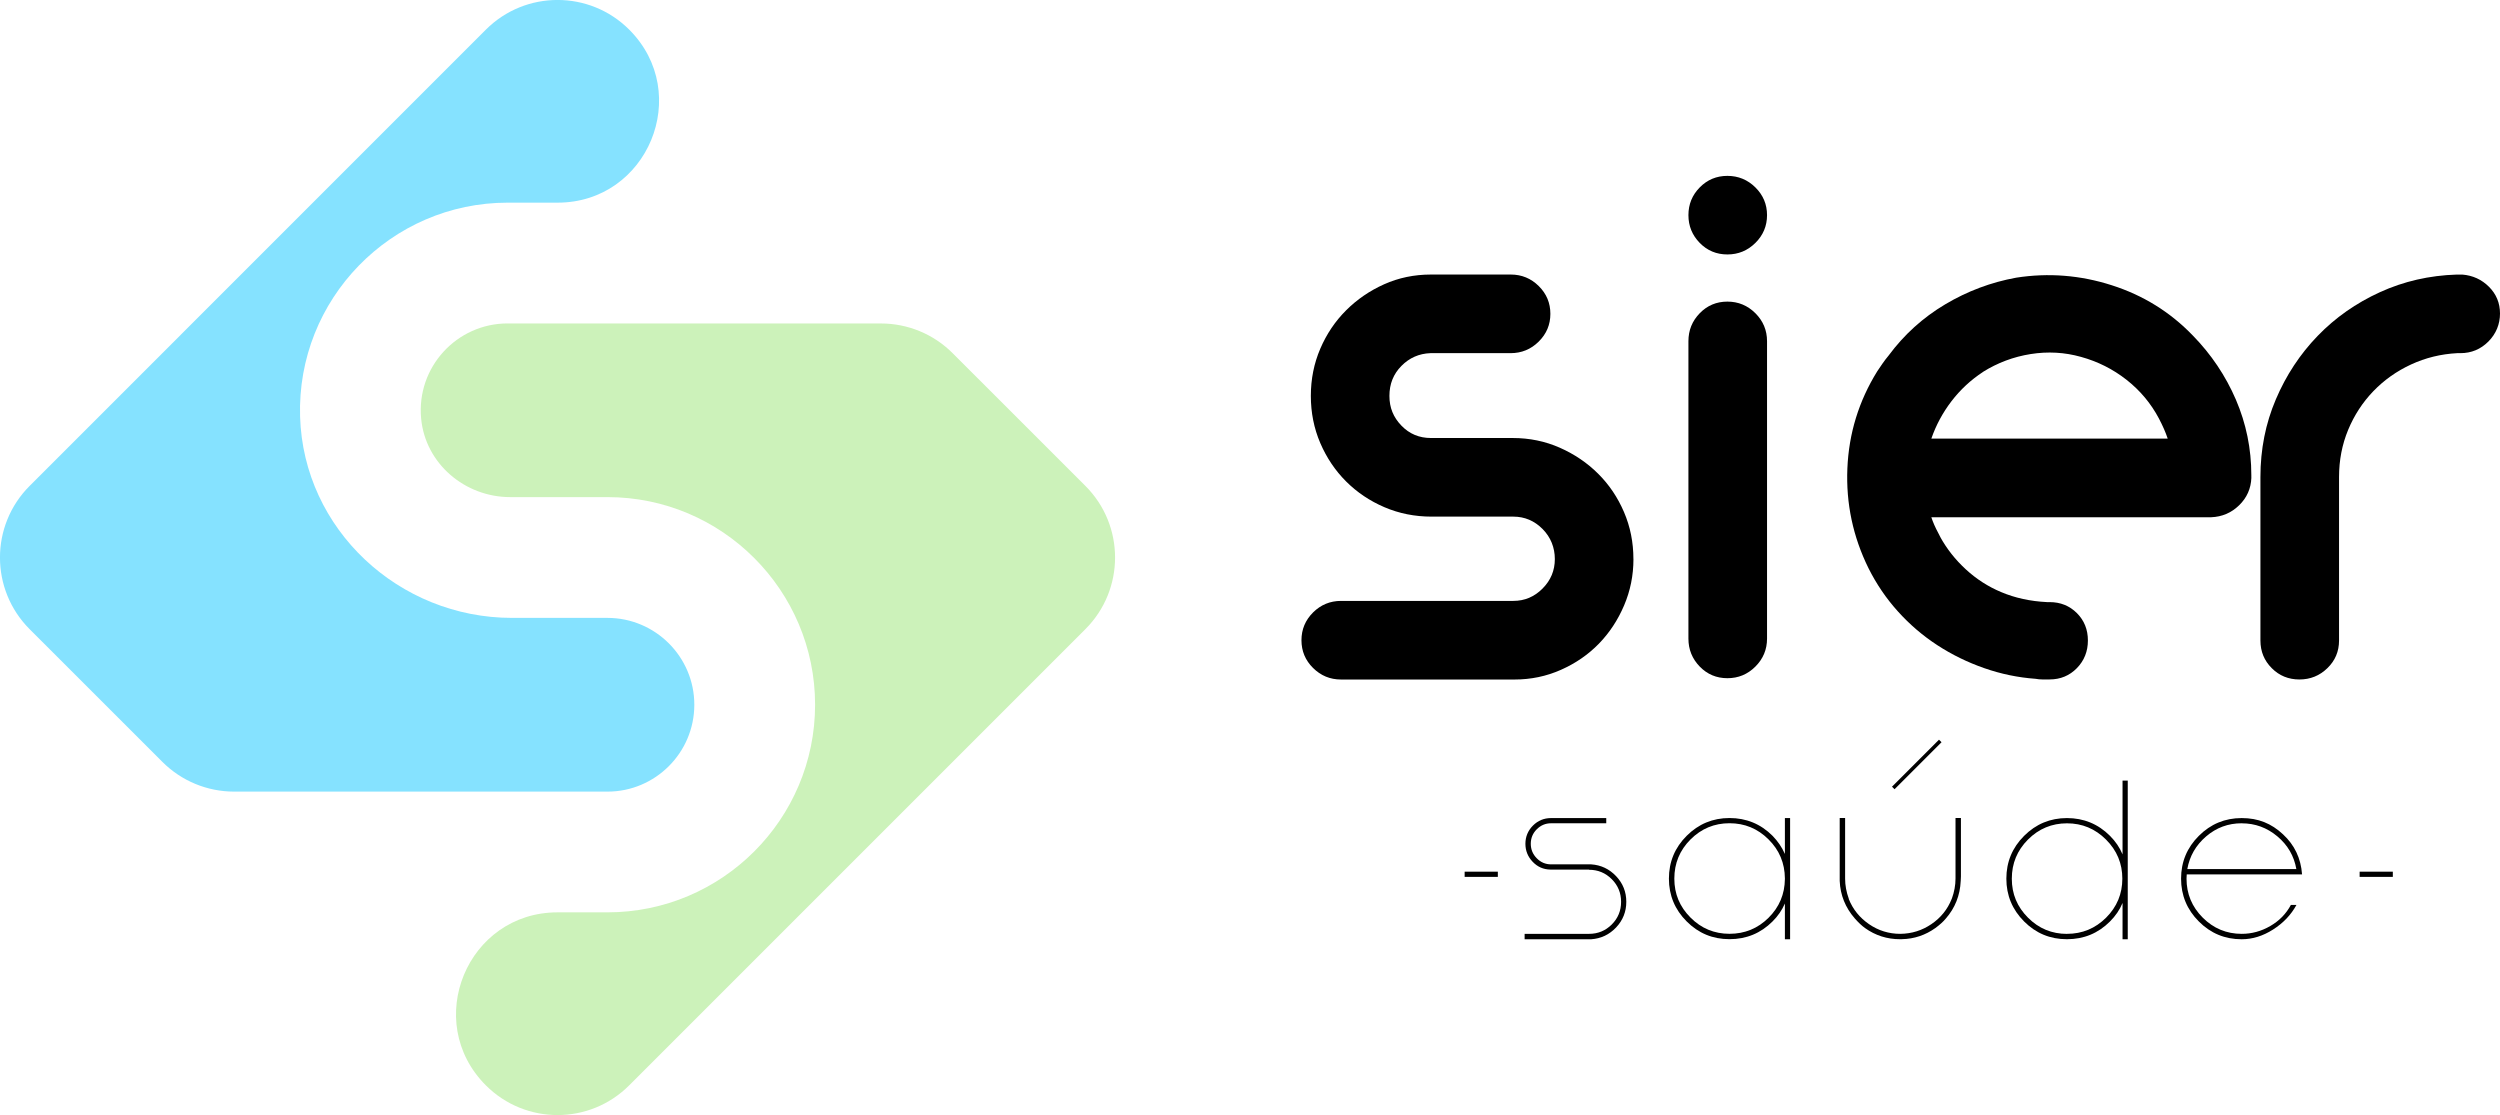 <svg xmlns="http://www.w3.org/2000/svg" xmlns:xlink="http://www.w3.org/1999/xlink" id="Camada_2" width="604.84" height="269.78" viewBox="0 0 604.84 269.78"><defs><clipPath id="clippath"><rect x="101.79" y="78.25" width="167.98" height="191.52" fill="none" stroke-width="0"></rect></clipPath><clipPath id="clippath-1"><rect width="167.99" height="191.52" fill="none" stroke-width="0"></rect></clipPath></defs><g id="Camada_1-2"><g clip-path="url(#clippath)"><path d="m122.81,78.25c-12.26,0-22.1,10.55-20.92,23.04,1.03,10.89,10.6,18.98,21.54,18.98h11.46s12.08,0,12.08,0c13.85,0,26.41,5.63,35.5,14.73,9.09,9.09,14.73,21.65,14.73,35.5,0,27.7-22.53,50.23-50.23,50.23h-12.08c-21.84,0-32.78,26.41-17.34,41.86,9.58,9.58,25.1,9.58,34.67,0l110.37-110.37c9.58-9.57,9.58-25.1,0-34.67l-32.12-32.11c-4.6-4.6-10.83-7.18-17.34-7.18h-90.33Z" fill="#ccf2ba" stroke-width="0"></path></g><g clip-path="url(#clippath-1)"><path d="m39.3,184.34c4.6,4.6,10.83,7.18,17.34,7.18h90.33c11.59,0,21.01-9.43,21.01-21.02,0-11.58-9.43-21.01-21.02-21.01h-12.08s-11.01,0-11.01,0c-27.33,0-50.46-21.39-51.27-48.71-.84-28.39,22.01-51.75,50.21-51.75h12.08c21.84,0,32.78-26.41,17.34-41.86-9.58-9.57-25.1-9.57-34.68,0L7.18,117.55c-9.58,9.58-9.58,25.1,0,34.68l32.12,32.11Z" fill="#85e2ff" stroke-width="0"></path></g><path d="m395.19,135.26c0,3.95-.76,7.69-2.27,11.23-1.51,3.54-3.55,6.63-6.11,9.26-2.57,2.63-5.61,4.73-9.15,6.3-3.53,1.57-7.27,2.35-11.23,2.35h-41.98c-2.64,0-4.89-.93-6.77-2.79-1.88-1.86-2.81-4.1-2.81-6.72s.94-4.85,2.81-6.72c1.88-1.86,4.13-2.79,6.77-2.79h41.68c2.74,0,5.1-1,7.07-2.99,1.98-1.99,2.97-4.37,2.97-7.13s-.99-5.29-2.97-7.28c-1.98-1.99-4.34-2.99-7.07-2.99h-19.78c-4.06,0-7.86-.76-11.41-2.28-3.55-1.52-6.64-3.6-9.28-6.24-2.64-2.64-4.71-5.73-6.24-9.28-1.52-3.55-2.28-7.35-2.28-11.41s.76-7.86,2.28-11.41c1.52-3.55,3.6-6.64,6.24-9.28,2.64-2.64,5.7-4.74,9.2-6.31,3.5-1.57,7.28-2.36,11.33-2.36h19.32c2.64,0,4.89.93,6.77,2.79,1.88,1.86,2.81,4.1,2.81,6.72s-.94,4.85-2.83,6.72c-1.88,1.86-4.15,2.79-6.8,2.79h-19.39c-2.75.1-5.09,1.13-7.02,3.09-1.94,1.96-2.9,4.37-2.9,7.25s.96,5.17,2.89,7.18c1.93,2.01,4.31,3.01,7.15,3.01h19.78c4.06,0,7.86.78,11.41,2.35,3.55,1.57,6.64,3.67,9.28,6.3,2.64,2.63,4.72,5.71,6.24,9.26,1.52,3.54,2.28,7.33,2.28,11.38" stroke-width="0"></path><path d="m417.92,61.56c-2.64,0-4.87-.93-6.69-2.79-1.82-1.86-2.74-4.1-2.74-6.72s.91-4.85,2.74-6.71c1.83-1.86,4.06-2.79,6.69-2.79s4.89.93,6.77,2.79c1.88,1.86,2.82,4.1,2.82,6.71s-.94,4.86-2.82,6.72c-1.88,1.86-4.13,2.79-6.77,2.79m0,11.41c2.64,0,4.89.94,6.77,2.81,1.88,1.88,2.82,4.13,2.82,6.77v71.95c0,2.64-.94,4.89-2.82,6.77-1.88,1.88-4.13,2.81-6.77,2.81s-4.87-.94-6.69-2.81c-1.82-1.88-2.74-4.13-2.74-6.77v-71.95c0-2.64.91-4.89,2.74-6.77,1.83-1.88,4.06-2.81,6.69-2.81" stroke-width="0"></path><path d="m544.69,115.56c-.1,2.64-1.09,4.87-2.97,6.69-1.88,1.83-4.13,2.79-6.77,2.89h-67.69c.4,1.22.96,2.49,1.67,3.8.51,1.02,1.01,1.98,1.52,2.89.51.91,1.01,1.82,1.52,2.74-.51-.81-.96-1.6-1.37-2.36-.41-.76-.81-1.54-1.22-2.36,1.62,2.94,3.7,5.58,6.24,7.91,2.53,2.33,5.37,4.16,8.52,5.48,3.35,1.42,7.05,2.23,11.11,2.43h.61c2.64,0,4.84.89,6.62,2.66,1.77,1.78,2.66,3.98,2.66,6.62s-.89,4.87-2.66,6.69c-1.78,1.82-3.98,2.74-6.62,2.74h-1.75c-.56,0-1.09-.05-1.6-.15-4.26-.31-8.42-1.17-12.47-2.59-4.06-1.42-7.83-3.27-11.33-5.55-3.5-2.28-6.67-4.99-9.51-8.14-2.84-3.14-5.22-6.64-7.15-10.5-3.75-7.61-5.45-15.64-5.1-24.11.35-8.47,2.76-16.3,7.22-23.5.4-.61.84-1.24,1.29-1.9.46-.66.94-1.29,1.45-1.9,3.75-5.07,8.31-9.2,13.69-12.4,5.37-3.2,11.1-5.35,17.19-6.46,7.81-1.22,15.52-.61,23.12,1.83,7.61,2.43,14.15,6.49,19.62,12.17,4.46,4.56,7.93,9.74,10.42,15.52,2.48,5.78,3.73,11.86,3.73,18.25v.61Zm-64.95-25.56c-2.94,1.93-5.48,4.29-7.61,7.07-2.13,2.79-3.75,5.81-4.87,9.05h57.19c-.51-1.52-1.22-3.14-2.13-4.87-1.93-3.65-4.54-6.77-7.83-9.36-3.3-2.59-6.97-4.43-11.03-5.55-3.96-1.11-8.01-1.34-12.17-.68-4.16.66-8.01,2.11-11.56,4.33" stroke-width="0"></path><path d="m602.18,69.39c1.77,1.78,2.66,3.93,2.66,6.47s-.94,4.89-2.81,6.77c-1.88,1.88-4.13,2.81-6.77,2.81h-.76c-3.96.21-7.68,1.12-11.18,2.74-3.5,1.62-6.54,3.78-9.13,6.47-2.59,2.69-4.62,5.81-6.09,9.35-1.47,3.55-2.2,7.35-2.2,11.41v39.55c0,2.64-.94,4.87-2.82,6.69-1.88,1.83-4.13,2.74-6.77,2.74s-4.87-.91-6.69-2.74c-1.83-1.83-2.74-4.05-2.74-6.69v-39.55c0-6.69,1.24-12.95,3.73-18.79,2.48-5.83,5.86-10.95,10.12-15.36,4.26-4.41,9.28-7.93,15.06-10.57,5.78-2.64,11.97-4.05,18.56-4.26h1.37c2.53.2,4.69,1.19,6.47,2.97" stroke-width="0"></path><rect x="354.35" y="210.89" width="8.03" height="1.26" stroke-width="0"></rect><path d="m390.99,211.97c1.65,1.74,2.47,3.81,2.47,6.21s-.83,4.47-2.47,6.21c-1.65,1.74-3.66,2.69-6.02,2.85h-16.11v-1.31h15.59c2.15,0,3.97-.75,5.49-2.26,1.51-1.51,2.26-3.34,2.26-5.49s-.76-3.98-2.26-5.48c-1.51-1.51-3.34-2.27-5.49-2.27v-.05h-9.38c-1.68-.03-3.1-.66-4.27-1.89-1.17-1.23-1.75-2.68-1.75-4.36s.61-3.17,1.82-4.39c1.21-1.21,2.68-1.82,4.39-1.82h13.35v1.26h-13.35c-1.34,0-2.49.48-3.46,1.45-.96.96-1.45,2.13-1.45,3.5s.48,2.54,1.45,3.52c.96.98,2.12,1.47,3.46,1.47h9.71c2.36.16,4.37,1.11,6.02,2.85" stroke-width="0"></path><path d="m431.83,227.23v-8.64c-.69,1.59-1.68,3.04-2.99,4.34-2.86,2.86-6.33,4.29-10.41,4.29s-7.5-1.43-10.36-4.29c-2.86-2.86-4.3-6.32-4.3-10.36s1.43-7.5,4.3-10.36c2.86-2.86,6.32-4.3,10.36-4.3s7.55,1.43,10.41,4.3c1.28,1.31,2.27,2.77,2.99,4.39v-8.68h1.26v29.32h-1.26Zm0-14.57v-.14c-.03-3.7-1.35-6.86-3.97-9.45-2.61-2.6-5.76-3.9-9.43-3.9s-6.82,1.31-9.43,3.92c-2.61,2.61-3.92,5.77-3.92,9.48s1.31,6.82,3.92,9.43c2.61,2.62,5.76,3.92,9.43,3.92s6.85-1.29,9.45-3.88c2.6-2.58,3.91-5.71,3.95-9.38" stroke-width="0"></path><path d="m460.12,227.23h-.42c-3.14,0-5.98-.9-8.5-2.71-.78-.56-1.6-1.34-2.47-2.33-2.27-2.61-3.49-5.63-3.64-9.06v-15.22h1.31v14.66c0,1.62.3,3.24.89,4.86v.09c1,2.49,2.63,4.51,4.9,6.07,2.27,1.56,4.79,2.34,7.56,2.34,2.77-.03,5.28-.82,7.54-2.36,2.26-1.54,3.88-3.55,4.88-6.05v-.05l.05-.05c.59-1.62.89-3.24.89-4.86v-14.66h1.31v14.15l-.05,1.07c-.16,3.52-1.37,6.57-3.64,9.15-.59.72-1.42,1.46-2.47,2.24-2.43,1.74-5.14,2.65-8.12,2.71" stroke-width="0"></path><path d="m513.52,188.86h1.26v38.38h-1.26v-8.78c-.68,1.65-1.7,3.14-3.04,4.48-2.86,2.86-6.33,4.29-10.41,4.29s-7.5-1.43-10.36-4.29c-2.86-2.86-4.3-6.32-4.3-10.36s1.43-7.5,4.3-10.36c2.86-2.86,6.32-4.3,10.36-4.3s7.55,1.43,10.41,4.3c1.34,1.34,2.35,2.83,3.04,4.48v-17.83Zm-13.45,37.07c3.7,0,6.86-1.31,9.48-3.92,2.61-2.61,3.92-5.76,3.92-9.43s-1.31-6.82-3.94-9.45c-2.63-2.63-5.78-3.94-9.45-3.94s-6.82,1.31-9.43,3.92c-2.61,2.61-3.92,5.77-3.92,9.48s1.31,6.82,3.92,9.43c2.61,2.62,5.76,3.92,9.43,3.92" stroke-width="0"></path><path d="m556.78,211.55h-27.73c-.03.22-.05.56-.05,1.03,0,3.67,1.31,6.82,3.92,9.43,2.61,2.61,5.76,3.92,9.43,3.92,2.43,0,4.73-.63,6.91-1.89,2.18-1.26,3.84-2.96,4.99-5.11h1.35c-1.31,2.4-3.19,4.38-5.65,5.95-2.46,1.57-4.99,2.36-7.61,2.36-4.05,0-7.5-1.43-10.36-4.3-2.86-2.86-4.3-6.32-4.3-10.36s1.43-7.5,4.3-10.36c2.86-2.86,6.32-4.3,10.36-4.3s7.19,1.31,9.99,3.92c2.8,2.58,4.34,5.82,4.62,9.71h-.19Zm-14.43-12.37c-3.27,0-6.14,1.06-8.61,3.18-2.47,2.12-3.99,4.75-4.55,7.89h26.38c-.56-3.17-2.09-5.81-4.6-7.91-2.51-2.1-5.38-3.15-8.61-3.15" stroke-width="0"></path><rect x="570.88" y="210.89" width="8.03" height="1.26" stroke-width="0"></rect><rect x="455.7" y="184.55" width="16.08" height=".87" transform="translate(5.05 382.14) rotate(-45.01)" stroke-width="0"></rect></g></svg>